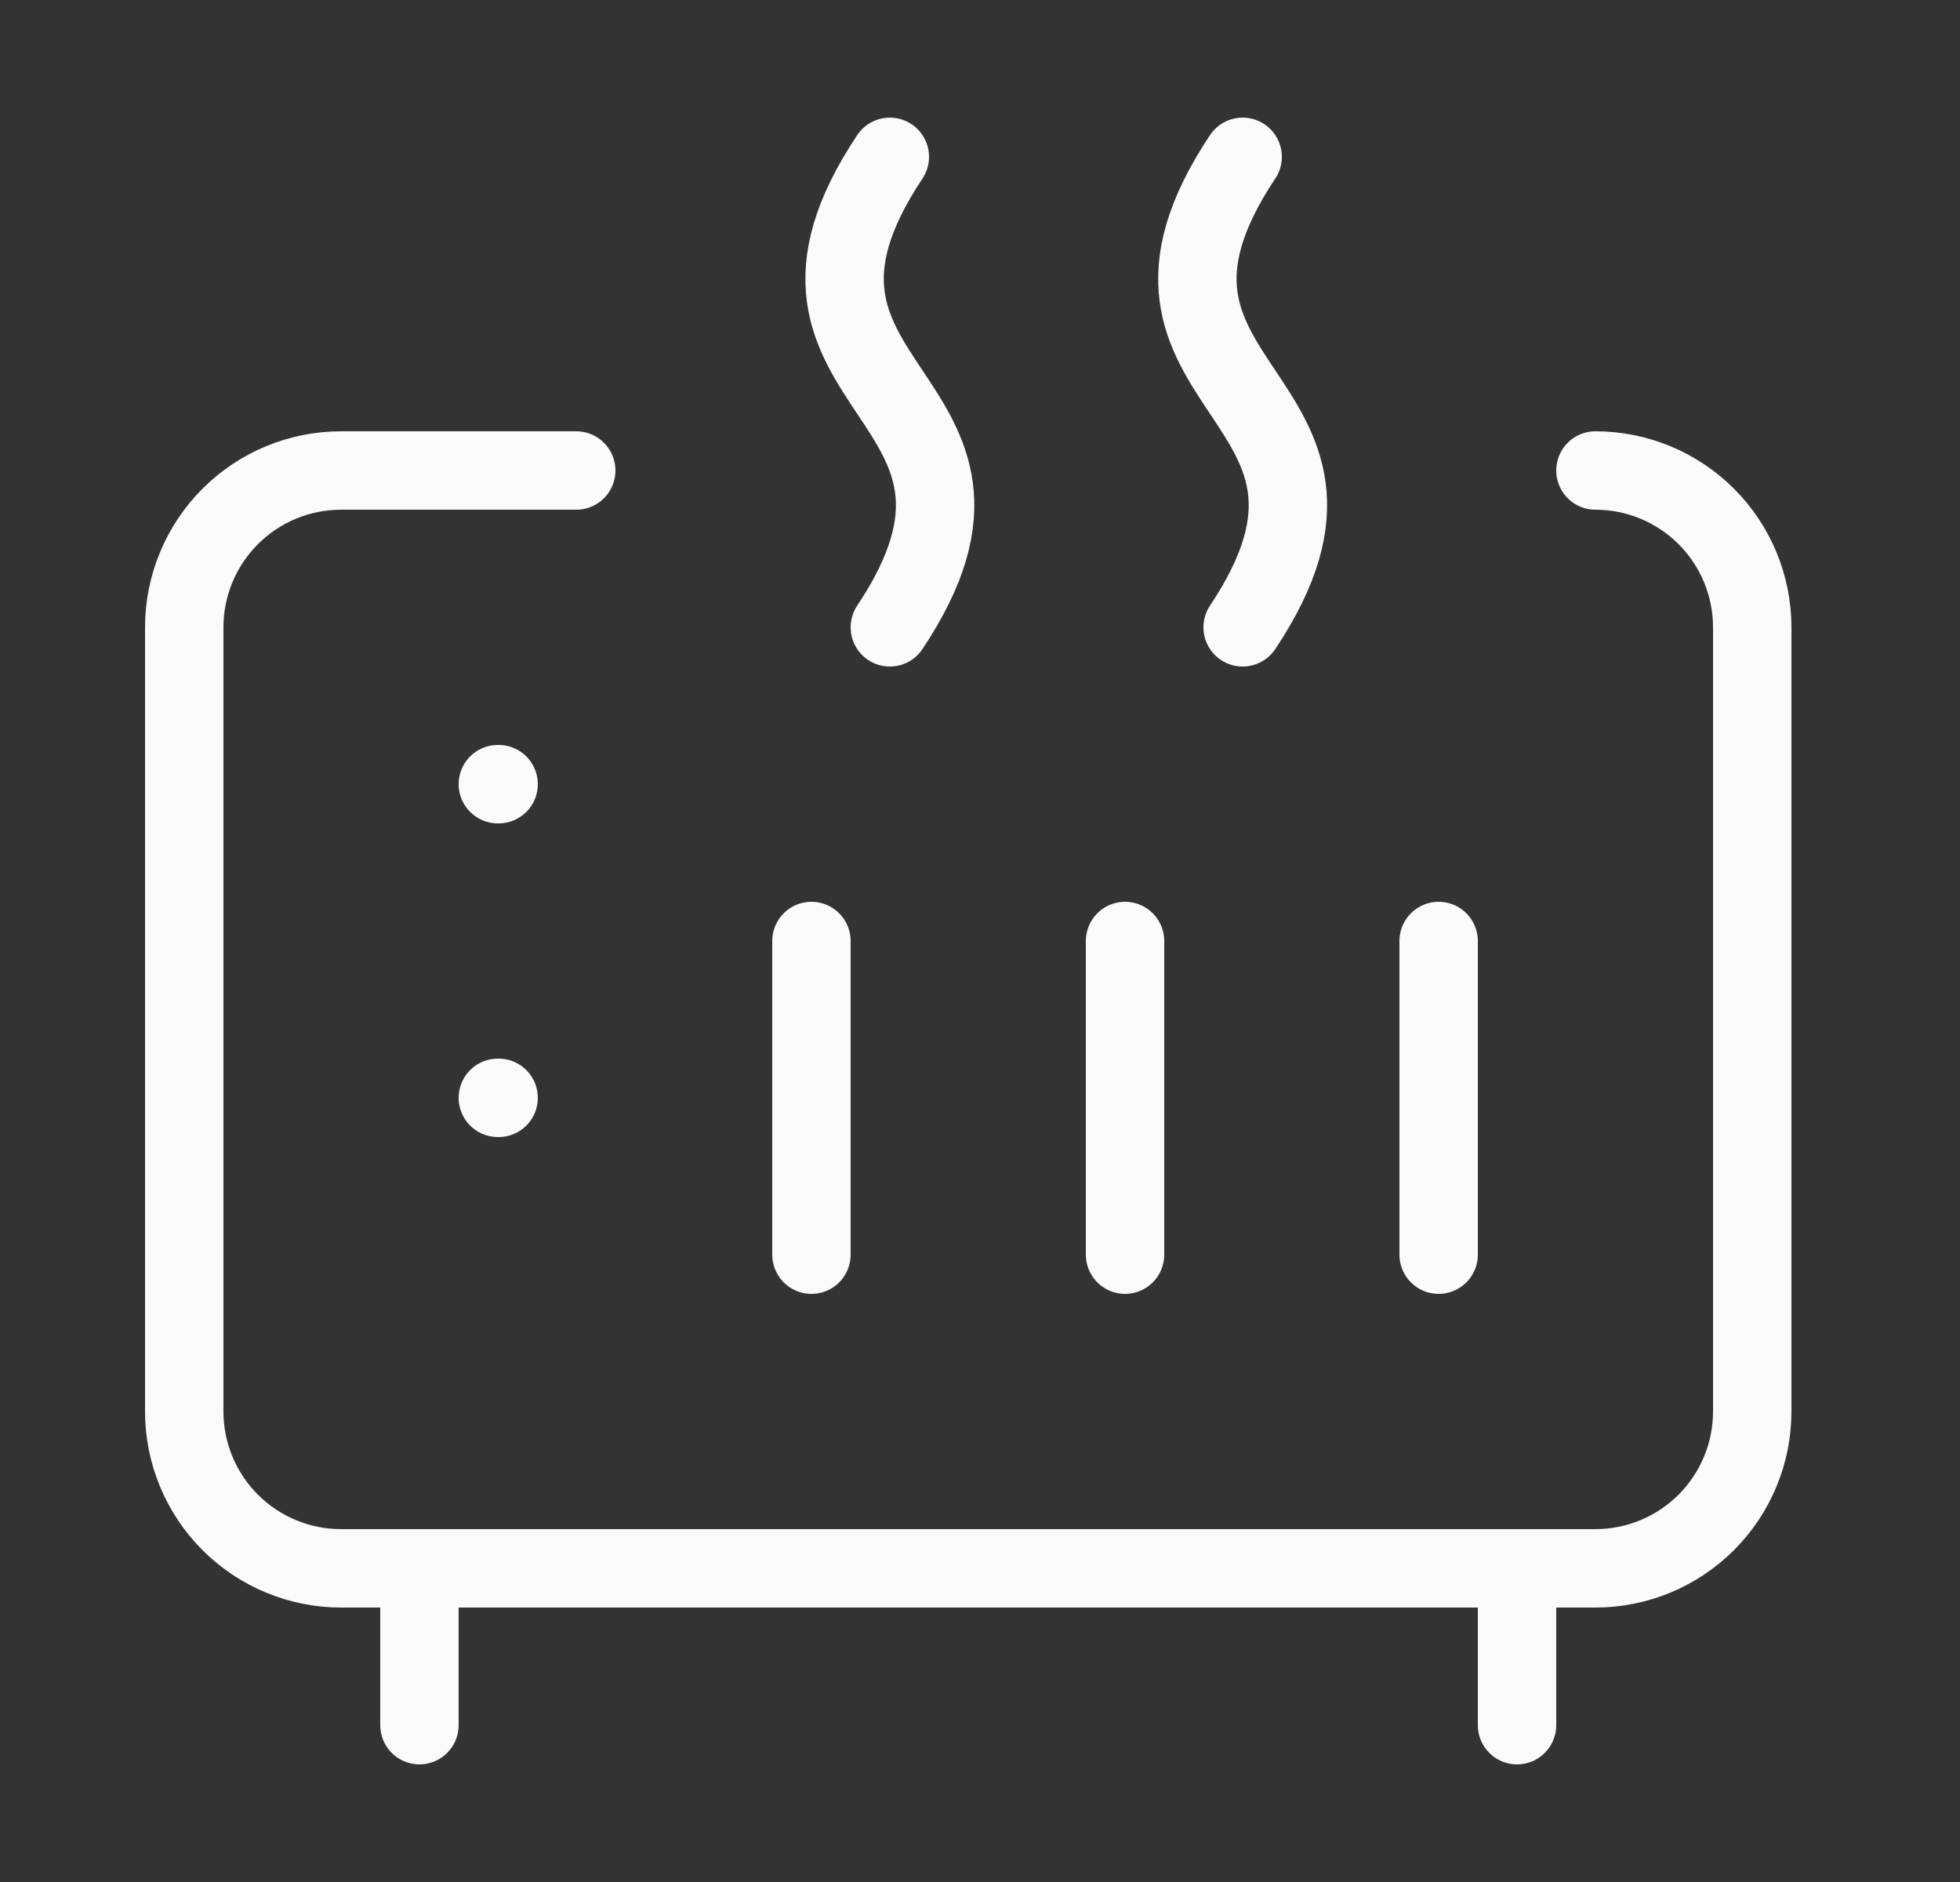 <svg width="25" height="24" viewBox="0 0 25 24" fill="none" xmlns="http://www.w3.org/2000/svg">
<rect x="0" y="0" width="25" height="24" fill="#333333" stroke="none"/>
<path d="M11.35 8C13.35 5 9.35 5 11.35 2" stroke="#FAFAF9" stroke-linecap="round" stroke-linejoin="round"/>
<path d="M15.85 8C17.85 5 13.85 5 15.85 2" stroke="#FAFAF9" stroke-linecap="round" stroke-linejoin="round"/>
<path d="M6.35 10H6.36" stroke="#FAFAF9" stroke-linecap="round" stroke-linejoin="round"/>
<path d="M6.35 14H6.36" stroke="#FAFAF9" stroke-linecap="round" stroke-linejoin="round"/>
<path d="M10.35 16V12" stroke="#FAFAF9" stroke-linecap="round" stroke-linejoin="round"/>
<path d="M14.35 16V12" stroke="#FAFAF9" stroke-linecap="round" stroke-linejoin="round"/>
<path d="M18.35 16V12" stroke="#FAFAF9" stroke-linecap="round" stroke-linejoin="round"/>
<path d="M20.35 6C20.88 6 21.389 6.211 21.764 6.586C22.139 6.961 22.35 7.47 22.35 8V18C22.35 18.53 22.139 19.039 21.764 19.414C21.389 19.789 20.88 20 20.35 20H4.35C3.82 20 3.311 19.789 2.936 19.414C2.561 19.039 2.35 18.53 2.35 18V8C2.35 7.47 2.561 6.961 2.936 6.586C3.311 6.211 3.82 6 4.35 6H7.35" stroke="#FAFAF9" stroke-linecap="round" stroke-linejoin="round"/>
<path d="M5.35 20V22" stroke="#FAFAF9" stroke-linecap="round" stroke-linejoin="round"/>
<path d="M19.35 20V22" stroke="#FAFAF9" stroke-linecap="round" stroke-linejoin="round"/>
</svg>
